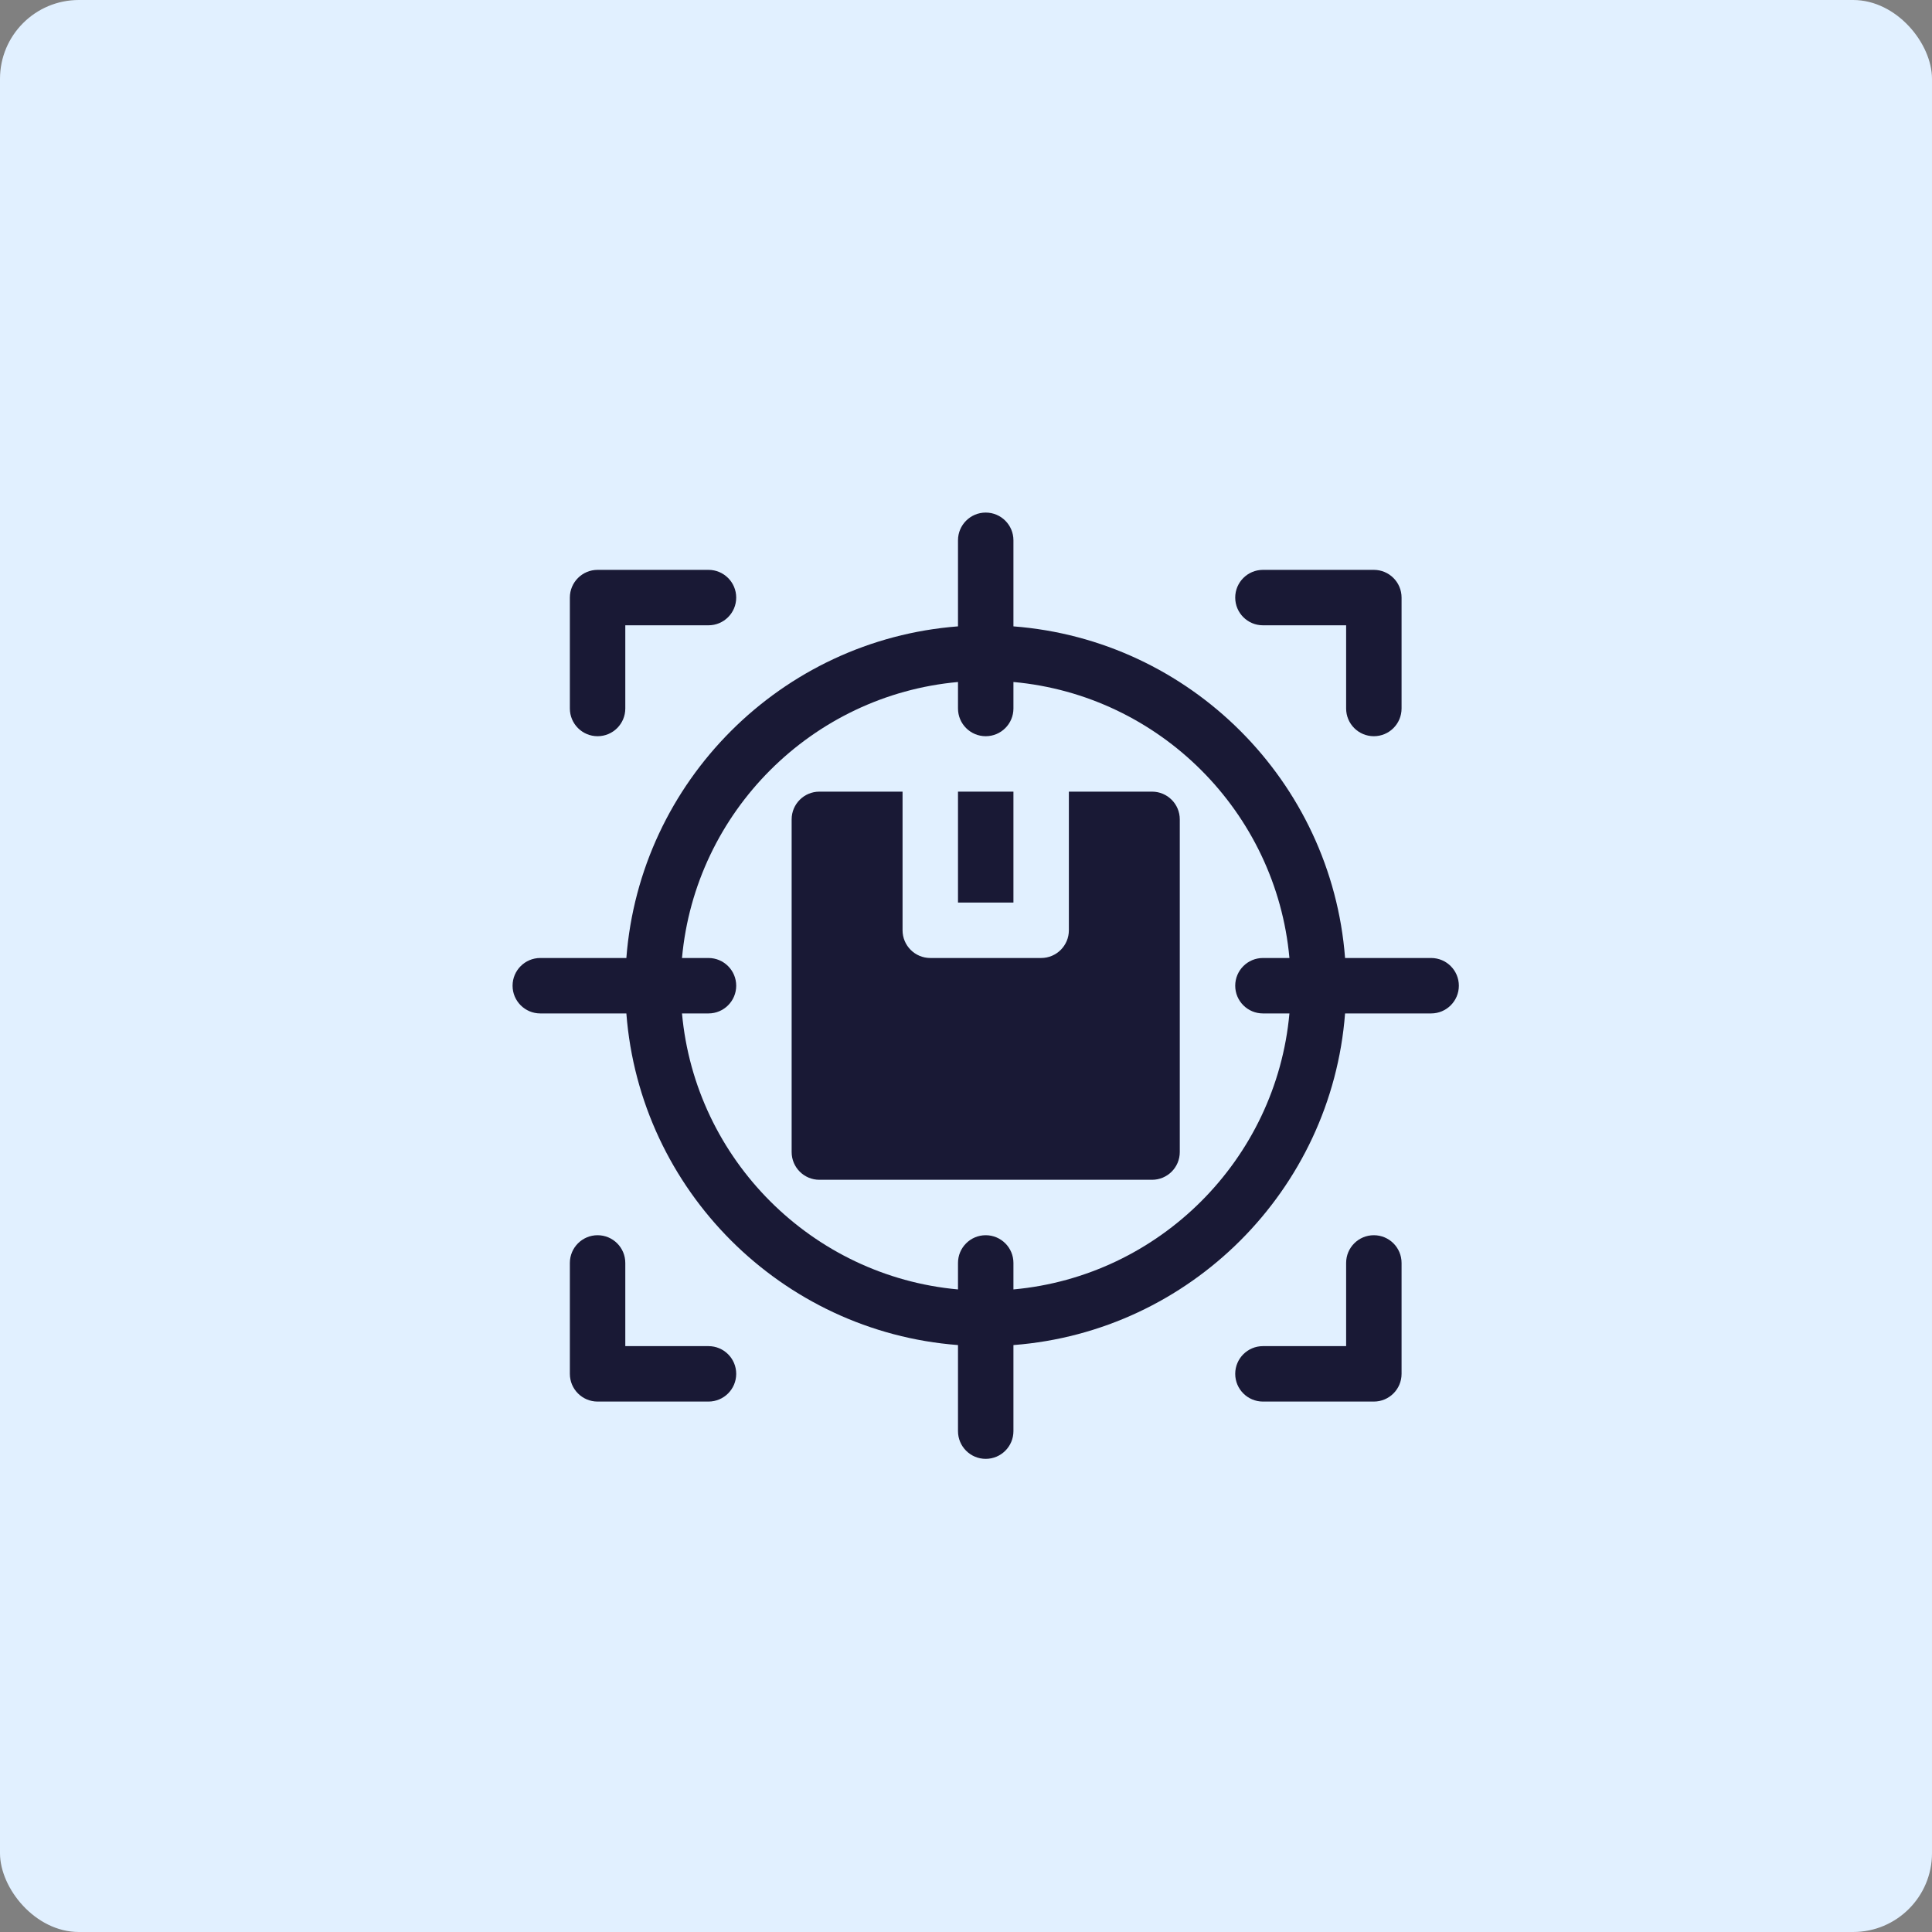 <svg width="49" height="49" viewBox="0 0 49 49" fill="none" xmlns="http://www.w3.org/2000/svg">
<rect x="0" y="0" width="49" height="49" fill="#808080" stroke="none"/>
<rect width="49" height="49" rx="2" fill="#E1F0FF"/>
<g clip-path="url(#clip0_350_16917)">
<path d="M24.297 20.078H25.703V22.891H24.297V20.078Z" fill="#191935"/>
<path d="M29.219 20.078H27.109V23.594C27.109 23.982 26.794 24.297 26.406 24.297H23.594C23.206 24.297 22.891 23.982 22.891 23.594V20.078H20.781C20.393 20.078 20.078 20.393 20.078 20.781V29.219C20.078 29.607 20.393 29.922 20.781 29.922H29.219C29.607 29.922 29.922 29.607 29.922 29.219V20.781C29.922 20.393 29.607 20.078 29.219 20.078Z" fill="#191935"/>
<path d="M36.297 24.297H34.114C33.771 19.816 30.184 16.229 25.703 15.886V13.703C25.703 13.315 25.388 13 25 13C24.612 13 24.297 13.315 24.297 13.703V15.886C19.816 16.229 16.229 19.816 15.886 24.297H13.703C13.315 24.297 13 24.612 13 25C13 25.388 13.315 25.703 13.703 25.703H15.886C16.229 30.184 19.816 33.771 24.297 34.114V36.297C24.297 36.685 24.612 37 25 37C25.388 37 25.703 36.685 25.703 36.297V34.114C30.184 33.771 33.771 30.184 34.114 25.703H36.297C36.685 25.703 37 25.388 37 25C37 24.612 36.685 24.297 36.297 24.297ZM25.703 32.703V32.031C25.703 31.643 25.388 31.328 25 31.328C24.612 31.328 24.297 31.643 24.297 32.031V32.703C20.592 32.367 17.633 29.408 17.297 25.703H17.969C18.357 25.703 18.672 25.388 18.672 25C18.672 24.612 18.357 24.297 17.969 24.297H17.297C17.633 20.592 20.592 17.633 24.297 17.297V17.969C24.297 18.357 24.612 18.672 25 18.672C25.388 18.672 25.703 18.357 25.703 17.969V17.297C29.408 17.633 32.367 20.592 32.703 24.297H32.031C31.643 24.297 31.328 24.612 31.328 25C31.328 25.388 31.643 25.703 32.031 25.703H32.703C32.367 29.408 29.408 32.367 25.703 32.703Z" fill="#191935"/>
<path d="M15.156 18.672C15.545 18.672 15.859 18.357 15.859 17.969V15.859H17.969C18.357 15.859 18.672 15.545 18.672 15.156C18.672 14.768 18.357 14.453 17.969 14.453H15.156C14.768 14.453 14.453 14.768 14.453 15.156V17.969C14.453 18.357 14.768 18.672 15.156 18.672Z" fill="#191935"/>
<path d="M17.969 34.141H15.859V32.031C15.859 31.643 15.545 31.328 15.156 31.328C14.768 31.328 14.453 31.643 14.453 32.031V34.844C14.453 35.232 14.768 35.547 15.156 35.547H17.969C18.357 35.547 18.672 35.232 18.672 34.844C18.672 34.455 18.357 34.141 17.969 34.141Z" fill="#191935"/>
<path d="M34.844 31.328C34.455 31.328 34.141 31.643 34.141 32.031V34.141H32.031C31.643 34.141 31.328 34.455 31.328 34.844C31.328 35.232 31.643 35.547 32.031 35.547H34.844C35.232 35.547 35.547 35.232 35.547 34.844V32.031C35.547 31.643 35.232 31.328 34.844 31.328Z" fill="#191935"/>
<path d="M32.031 15.859H34.141V17.969C34.141 18.357 34.455 18.672 34.844 18.672C35.232 18.672 35.547 18.357 35.547 17.969V15.156C35.547 14.768 35.232 14.453 34.844 14.453H32.031C31.643 14.453 31.328 14.768 31.328 15.156C31.328 15.545 31.643 15.859 32.031 15.859Z" fill="#191935"/>
</g>
<defs>
<clipPath id="clip0_350_16917">
<rect width="24" height="24" fill="white" transform="translate(13 13)"/>
</clipPath>
</defs>
</svg>
